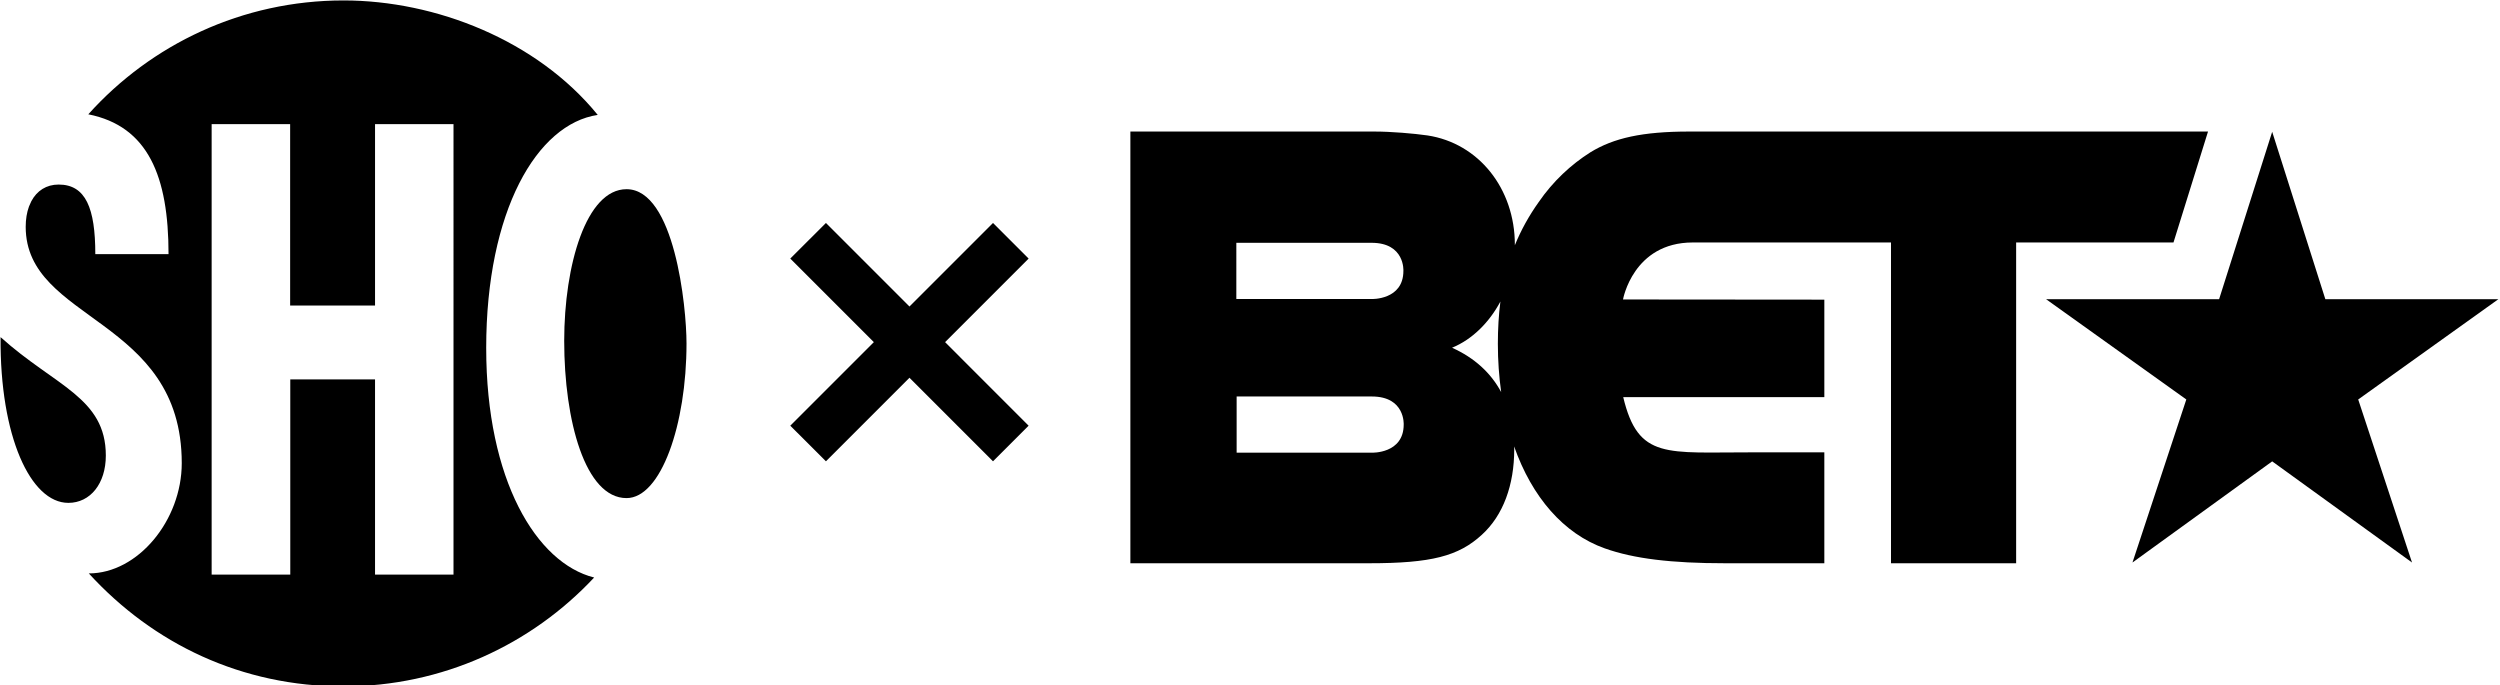 <svg height="165.529" viewBox="0 0 264.58 72.606" width="604.122" xmlns="http://www.w3.org/2000/svg"><g transform="translate(300.14 -12.671)"><g transform="matrix(.145 0 0 .145 -180.53 6.109)"><path d="m732.53 315.04 102.13-73.94 102.22 73.94-39.34-119.18 102.46-73.3h-126.48l-38.86-122.379-38.8 122.379h-126.49l102.52 73.3z" transform="translate(0 141.41)"/><path d="m787.76 141.41h-379.06c-34.531 0-55.365 4.735-72.375 15.146-14.223 8.98-27.44 21.282-37.852 36.439-7.182 10.1-12.928 20.505-17.425 31.54 0-.091.009-.203.009-.332 0-41.149-26.498-74.278-63.889-79.948-9.909-1.421-26.461-2.845-38.801-2.845h-178.37v315.58h174.59c45.427 0 65.301-5.17 82.342-20.828 15.615-14.201 23.667-36.437 23.667-62.446 0-.69-.064-1.408-.083-2.138 13.04 37.007 36.148 63.822 66.223 74.522 21.263 7.571 48.708 10.89 87.98 10.89h72.559v-81.074h-52.355c-63.014-.152-83.687 5.556-94.662-40.381h147.02v-71.24l-147.17-.129s7.352-41.668 51.008-41.668h144.89v234.49h91.48v-234.49h115.02zm-710.3 81.331h98.851c24.504 0 23.27 20.517 23.27 20.517 0 21.469-23.34 20.587-23.34 20.587h-98.781zm122.34 132.85c0 21.481-23.342 20.575-23.342 20.575h-98.775v-41.08h98.841c24.459 0 23.276 20.505 23.276 20.505m35.356-56.145c14.66-6.025 27.129-18.367 35.336-33.776-1.24 9.701-1.855 19.95-1.855 30.944 0 12.256.863 24.043 2.422 35.266-7.528-14.041-19.445-25.01-35.903-32.434"/></g><g fill-rule="evenodd" transform="matrix(.203 0 0 .203 -208.615 -48.558)"><path d="m-416.17 564.19c11.439 0 19.564-10.056 19.564-24.707 0-30.311-26.551-36.217-54.96-61.831-.403 51.92 15.688 86.538 35.396 86.538"/><path d="m-215.07 601.66h-40.971v-101.95h-44.256v101.95h-41.058v-235.24h40.986v94.721h44.328v-94.721h40.971zm17.071-118.25c0-71.757 26.522-117.04 58.23-121.79-31.694-38.969-84.622-59.771-132.72-59.771-52.928 0-100.5 22.964-133.27 59.454 31.276 6.223 41.893 32.443 41.893 72.996h-38.234c0-23.929-4.984-36.318-19.146-36.318-6.396 0-11.367 3.227-14.262 8.716-.418.951-.836 1.844-1.239 2.795-1.109 3.068-1.7 6.598-1.7 10.56 0 49.615 81.482 47.152 81.482 123.39 0 29.792-22.834 57.582-48.535 57.582 33.783 36.909 79.897 58.993 133.01 58.993 51.646 0 98.164-21.883 130.85-56.847-30.152-7.563-56.357-50.926-56.357-119.76"/><path d="m-157.27 479.6c0-39.588 11.511-79.191 32.544-79.191 25.024 0 31.319 61.183 31.319 80.545 0 42.412-13.34 80.747-31.319 80.747-21.58 0-32.544-40.366-32.544-82.101"/></g><path d="m-212.8 36.304-3.779 3.775 21.488 21.488 3.775-3.775z"/><path d="m-195.09 36.304-21.488 21.488 3.779 3.775 21.484-21.488z"/></g></svg>